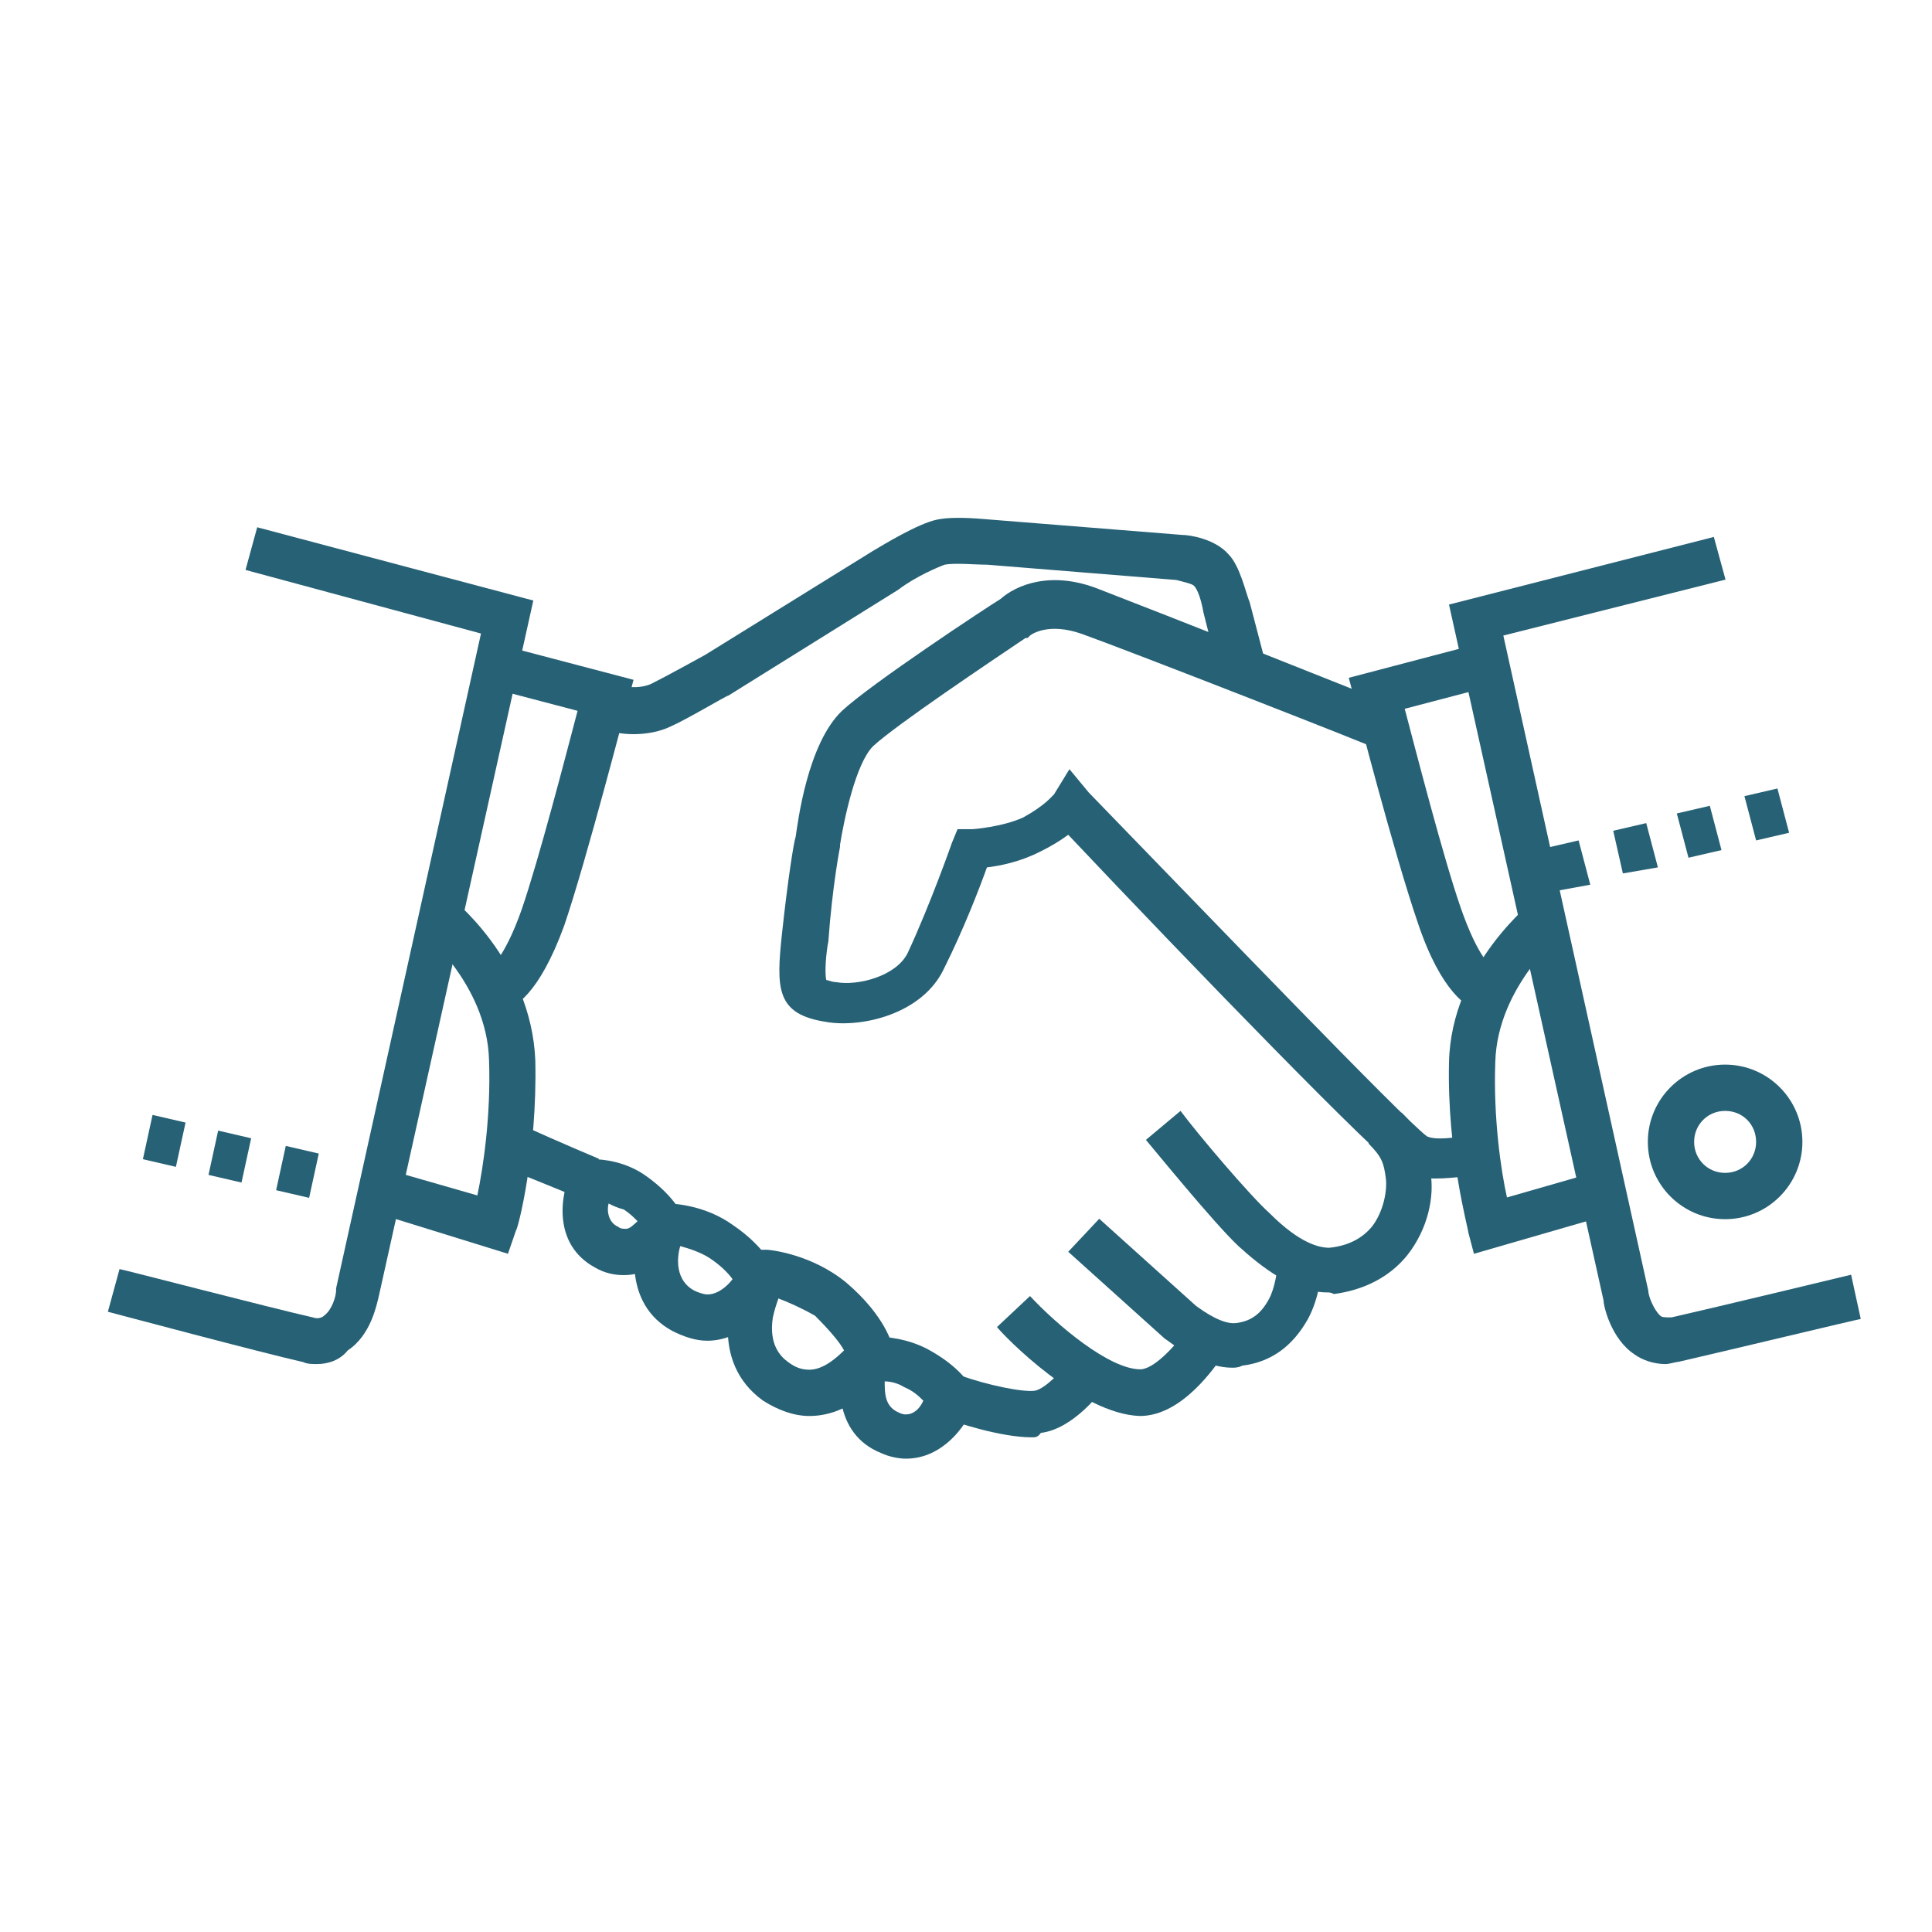 <?xml version="1.0" encoding="UTF-8"?> <svg xmlns="http://www.w3.org/2000/svg" xmlns:xlink="http://www.w3.org/1999/xlink" height="100px" width="100px" fill="#276175" version="1.1" x="0px" y="0px" viewBox="0 0 480 480" xml:space="preserve"><g><path d="M366.2,311.5l-1.4-5.3c0-1-5.3-19.7-4.8-42.2c0.5-24.5,21.1-40.3,22.1-41.3l6.7,8.6c0,0-16.8,13.4-17.3,32.6 c-0.5,13.9,1.4,26.9,2.9,33.6l21.6-6.2l3.4,10.6L366.2,311.5z"></path><path d="M367.2,251c-2.4-0.5-9.1-4.3-14.9-21.6c-5.8-16.8-15.4-53.8-15.8-55.7l-1.4-5.3l31.2-8.2l2.9,10.6l-20.2,5.3 c2.9,11,9.6,37,13.9,49.4s7.7,14.9,8.2,14.9c0,0,0,0-0.5-0.5L367.2,251z"></path><path d="M413.8,338.9c-2.9,0-5.8-1-7.7-2.4c-5.8-3.8-7.7-12-7.7-13.4L360,150.2l65.8-16.8l2.9,10.6l-55.2,13.9l36,162.7l0,0 c0,1.4,1.4,4.8,2.9,6.2c0.5,0.5,1,0.5,2.9,0.5c10.6-2.4,44.6-10.6,44.6-10.6l2.4,11c-0.5,0-34.6,8.2-45.1,10.6 C416.2,338.4,414.7,338.9,413.8,338.9z"></path><path d="M356.6,292.8c-2.9,0-6.2-0.5-8.6-1.9c-4.8-2.4-52.3-51.4-82.6-83.5c-1.9,1.4-4.3,2.9-7.2,4.3c-4.8,2.4-9.6,3.4-13,3.8 c-1.9,5.3-5.8,15.4-10.6,25c-5.3,11.5-20.6,14.9-29.3,13.4c-12.5-1.9-12.5-8.2-11-22.1c1.4-13,2.9-22.6,3.4-24 c0.5-3.4,2.9-23,11.5-31.2c7.2-6.7,35.5-25.4,39.4-27.8c3.8-3.4,12.5-7.2,24.5-2.4c12.5,4.8,73.4,28.8,73.9,29.3l-4.3,10.6 c-0.5-0.5-61.9-24.5-73.9-28.8c-8.2-2.9-12.5,0-13,0.5l-0.5,0.5h-0.5c-8.6,5.8-32.2,21.6-37.9,26.9c-4.3,4.3-7.2,18.2-8.2,24.5v0.5 c0,0-1.9,9.6-2.9,23.5c-0.5,2.4-1,7.7-0.5,9.6c0.5,0,1.4,0.5,2.4,0.5c5.3,1,14.9-1.4,17.8-7.2c5.8-12.5,11-27.4,11-27.4l1.4-3.4 h3.8c0,0,7.2-0.5,12.5-2.9c5.3-2.9,7.2-5.3,7.7-5.8l3.8-6.2l4.8,5.8c29.8,30.7,78.2,81.1,84,85.4c1.9,1,7.2,0.5,10.6-0.5l2.9,10.6 C365.8,291.8,361.4,292.8,356.6,292.8z"></path><path d="M201.1,351.8c-3.8,0-7.7-1.4-11.5-3.8c-13.4-9.6-8.6-26.9-4.3-34.6l1.9-2.9h3.4c0.5,0,11,1,19.7,8.2 c9.6,8.2,11.5,15.4,11.5,16.3l0.5,2.4l-1.4,2.4C219.8,341.3,212.6,351.8,201.1,351.8z M193.4,322.6c-0.5,1.4-1,2.9-1.4,4.8 c-1,6.7,1.9,9.6,3.8,11c1.9,1.4,3.4,1.9,5.3,1.9c3.4,0,6.7-2.9,8.6-4.8c-1-1.9-3.4-4.8-7.2-8.6C199.2,325,195.8,323.5,193.4,322.6z "></path><path d="M175.7,333.1c-2.9,0-5.8-1-8.6-2.4c-12.5-6.7-10.1-22.1-7.2-28.8l1.4-2.9h3.4c0,0,0.5,0,1,0c1.9,0,9.6,0.5,16.3,5.3 c8.6,5.8,11,12,11.5,13l1,2.4l-1,1.9C191,325,184.8,333.1,175.7,333.1z M169,309.6c-1,3.4-1,8.6,3.4,11c1,0.5,2.4,1,3.4,1 c2.4,0,4.8-1.9,6.2-3.8c-1-1.4-2.9-3.4-5.8-5.3C173.8,311,170.9,310.1,169,309.6z"></path><path d="M225.1,362.4c-1.9,0-4.3-0.5-6.2-1.4c-12-4.8-11-18.7-9.1-25l1-3.4l3.4-0.5c0,0,1.4,0,3.4,0c2.9,0,7.7,0.5,12.5,2.9 c8.2,4.3,11,9.1,11.5,10.1l1,2.4l-1,2.4C240,354.2,234.2,362.4,225.1,362.4z M219.8,343.2c0,2.9,0,6.2,3.4,7.7 c1,0.5,1.4,0.5,1.9,0.5c1.9,0,3.4-1.4,4.3-3.4c-1-1-2.4-2.4-4.8-3.4C223.2,343.7,221.3,343.2,219.8,343.2z"></path><path d="M155,316.8c-2.4,0-4.8-0.5-7.2-1.9c-10.6-5.8-8.6-18.2-5.8-24l1.4-2.9h3.4c0,0,0,0,0.5,0c2.4,0,8.2,0.5,13.4,4.3 c6.7,4.8,9.1,9.6,9.1,10.6l1,2.4l-1,2.4C169.4,307.7,164.2,316.8,155,316.8z M151.2,299c-0.5,1.9,0,4.8,2.4,5.8 c0.5,0.5,1.4,0.5,1.9,0.5c1,0,1.9-1,2.9-1.9c-1-1-1.9-1.9-3.4-2.9C153.1,300,152.2,299.5,151.2,299z"></path><path d="M145,298.1c0,0-9.1-3.8-20.2-8.2l4.3-10.6c10.6,4.8,19.7,8.6,19.7,8.6L145,298.1z"></path><path d="M157.4,182.4c-2.9,0-5.3-0.5-6.2-1l-3.8-1l2.9-11l4.3,1l0,0c0,0,3.8,1,7.2-0.5c3.8-1.9,12.5-6.7,13.4-7.2l41.8-25.9 c2.4-1.4,11-6.7,15.8-7.7c4.8-1,12.5,0,13.4,0l47.5,3.8c1.9,0,8.2,1,11.5,4.8c2.9,2.9,4.3,9.6,5.3,12l3.4,13l-11.5,2.9l-3.4-13.4 c-0.5-2.9-1.4-5.8-2.4-6.7c-0.5-0.5-2.9-1-4.3-1.4l-47-3.8c-2.9,0-8.2-0.5-10.6,0c-1.4,0.5-7.2,2.9-11.5,6.2L181,172.8 c-0.5,0-10.1,5.8-14.4,7.7C163.7,181.9,160.3,182.4,157.4,182.4z"></path><path d="M256.3,357.1c-7.7,0-19.2-3.8-21.6-4.8l3.8-10.6c6.7,2.4,15.8,4.3,18.7,3.8c2.4-0.5,6.7-4.8,8.6-7.7l9.1,6.2 c-1.4,1.9-8.2,11-16.3,12C257.8,357.1,257.3,357.1,256.3,357.1z"></path><path d="M283.2,351.8C282.7,351.8,282.7,351.8,283.2,351.8c-14.9-0.5-33.6-19.7-35.5-22.1l8.2-7.7c6.7,7.2,19.7,18.2,27.4,18.2l0,0 c3.4,0,8.6-5.8,11.5-9.6l9.1,6.2C301.9,339.4,293.8,351.8,283.2,351.8z"></path><path d="M306.2,339.8c-8.2,0-15.8-6.7-16.8-7.2l-24-21.6l7.7-8.2l24,21.6c1.9,1.4,6.7,4.8,10.1,4.3c3.8-0.5,6.2-2.4,8.2-6.2 c1-1.9,1.9-5.8,1.9-7.7l11,0.5c0,1-0.5,7.2-3.4,12.5c-3.8,6.7-9.1,10.6-16.3,11.5C307.7,339.8,306.7,339.8,306.2,339.8z"></path><path d="M329.8,321.1c-8.6,0-16.8-6.7-22.1-11.5c-6.2-5.8-22.1-25.4-23-26.4l8.6-7.2c4.3,5.8,17.3,21.1,22.1,25.4 c7.7,7.7,12.5,8.6,14.9,8.6c4.8-0.5,8.2-2.4,10.6-5.3c2.9-3.8,3.8-9.1,3.4-12c-0.5-3.8-1-5.3-4.3-8.6l8.2-7.7 c4.8,4.8,6.7,8.6,7.2,14.9c1,5.8-0.5,13.9-5.8,20.6c-4.3,5.3-10.6,8.6-18.2,9.6C330.7,321.1,330.2,321.1,329.8,321.1z"></path><path d="M386.9,221.3l-2.9-10.6l8.2-1.9l2.9,11L386.9,221.3z M403.2,217l-2.4-10.6l8.2-1.9l2.9,11L403.2,217z M419.5,213.1l-2.9-11 l8.2-1.9l2.9,11L419.5,213.1z M436.3,208.8l-2.9-11l8.2-1.9l2.9,11L436.3,208.8z"></path><path d="M126.2,311.5l-32.6-10.1l3.4-10.6l21.6,6.2c1.4-6.7,3.4-19.7,2.9-33.6c-0.5-19.2-17.3-32.6-17.3-32.6l6.7-8.6 c1,0.5,21.1,16.3,22.1,41.3c0.5,23-4.3,41.8-4.8,42.2L126.2,311.5z"></path><path d="M124.8,251l-2.9-10.6c-0.5,0-0.5,0.5-0.5,0.5s3.8-2.4,8.2-14.9c4.3-12.5,11-38.4,13.9-49.4l-20.2-5.3l2.9-10.6l31.2,8.2 l-1.4,5.3c-0.5,1.4-10.1,38.9-15.8,55.7C133.9,247.2,127.7,250.6,124.8,251z"></path><path d="M78.7,338.9c-1,0-2.4,0-3.4-0.5c-10.6-2.4-46.6-12-48.5-12.5l2.9-10.6c0.5,0,37.4,9.6,48,12c1.4,0.5,2.4,0,2.9-0.5 c1.9-1.4,2.9-4.8,2.9-6.2v-0.5l36-162.7L61,141.6l2.9-10.6l68.6,18.2L94.1,322.1c-0.5,1.9-1.9,9.6-7.7,13.4 C84.5,337.9,81.6,338.9,78.7,338.9z"></path><path d="M76.8,297.6l-8.2-1.9l2.4-11l8.2,1.9L76.8,297.6z M60,293.8l-8.2-1.9l2.4-11l8.2,1.9L60,293.8z M43.7,289.9l-8.2-1.9 l2.4-11l8.2,1.9L43.7,289.9z"></path><path d="M428.6,302.9c-10.6,0-19.2-8.6-19.2-19.2s8.6-19.2,19.2-19.2s19.2,8.6,19.2,19.2S439.2,302.9,428.6,302.9z M428.6,276 c-4.3,0-7.7,3.4-7.7,7.7s3.4,7.7,7.7,7.7s7.7-3.4,7.7-7.7C436.3,279.4,433,276,428.6,276z"></path></g><g display="none"><g display="inline"><rect x="0" y="0" fill="#276175" stroke="#276175" stroke-width="1.000000e-02" stroke-miterlimit="10" width="120" height="120"></rect><rect x="120" y="0" fill="#276175" stroke="#276175" stroke-width="1.000000e-02" stroke-miterlimit="10" width="120" height="120"></rect><rect x="240" y="0" fill="#276175" stroke="#276175" stroke-width="1.000000e-02" stroke-miterlimit="10" width="120" height="120"></rect><rect x="360" y="0" fill="#276175" stroke="#276175" stroke-width="1.000000e-02" stroke-miterlimit="10" width="120" height="120"></rect><rect x="0" y="120" fill="#276175" stroke="#276175" stroke-width="1.000000e-02" stroke-miterlimit="10" width="120" height="120"></rect><rect x="120" y="120" fill="#276175" stroke="#276175" stroke-width="1.000000e-02" stroke-miterlimit="10" width="120" height="120"></rect><rect x="240" y="120" fill="#276175" stroke="#276175" stroke-width="1.000000e-02" stroke-miterlimit="10" width="120" height="120"></rect><rect x="360" y="120" fill="#276175" stroke="#276175" stroke-width="1.000000e-02" stroke-miterlimit="10" width="120" height="120"></rect><rect x="0" y="240" fill="#276175" stroke="#276175" stroke-width="1.000000e-02" stroke-miterlimit="10" width="120" height="120"></rect><rect x="120" y="240" fill="#276175" stroke="#276175" stroke-width="1.000000e-02" stroke-miterlimit="10" width="120" height="120"></rect><rect x="240" y="240" fill="#276175" stroke="#276175" stroke-width="1.000000e-02" stroke-miterlimit="10" width="120" height="120"></rect><rect x="360" y="240" fill="#276175" stroke="#276175" stroke-width="1.000000e-02" stroke-miterlimit="10" width="120" height="120"></rect><rect x="0" y="360" fill="#276175" stroke="#276175" stroke-width="1.000000e-02" stroke-miterlimit="10" width="120" height="120"></rect><rect x="120" y="360" fill="#276175" stroke="#276175" stroke-width="1.000000e-02" stroke-miterlimit="10" width="120" height="120"></rect><rect x="240" y="360" fill="#276175" stroke="#276175" stroke-width="1.000000e-02" stroke-miterlimit="10" width="120" height="120"></rect><rect x="360" y="360" fill="#276175" stroke="#276175" stroke-width="1.000000e-02" stroke-miterlimit="10" width="120" height="120"></rect></g></g></svg> 